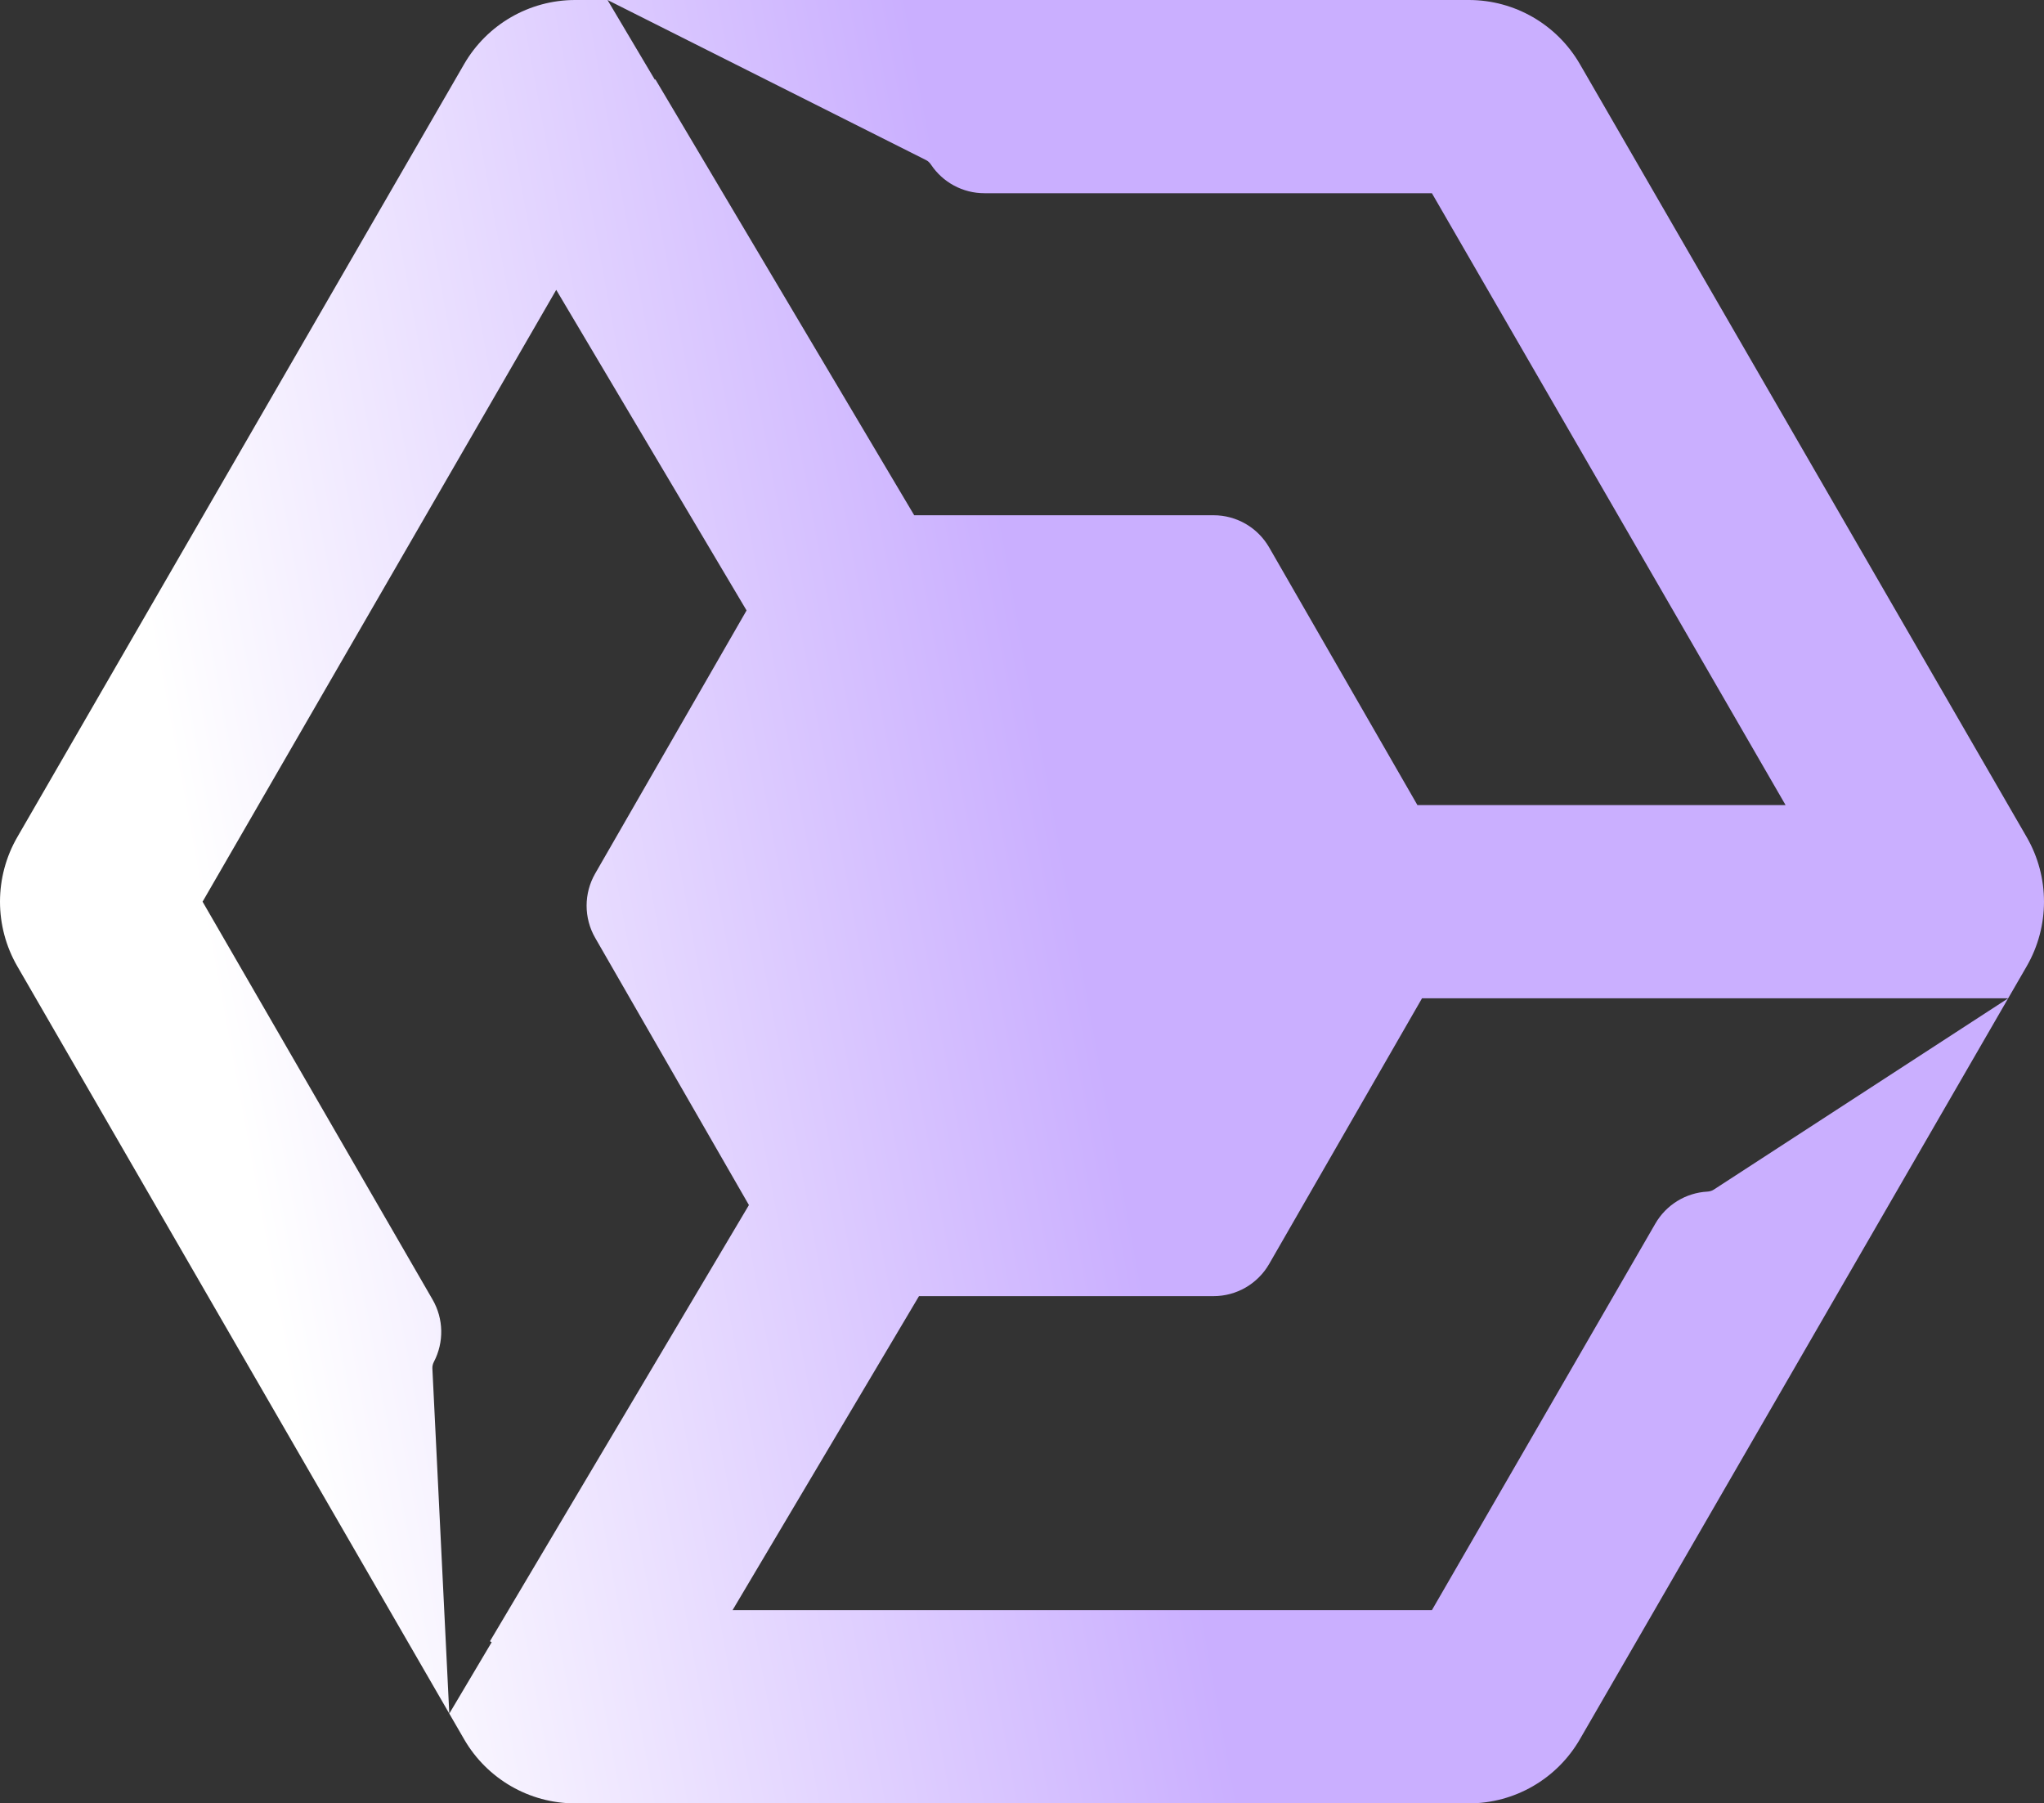 <svg width="348" height="307" viewBox="0 0 348 307" fill="none" xmlns="http://www.w3.org/2000/svg">
<rect x="0" y="0" width="348" height="307" fill="#333333" stroke="none"/>
<path d="M103.431 0H97.917C90.124 0 82.921 4.163 79.011 10.927L2.95 142.498C-0.983 149.302 -0.983 157.698 2.95 164.502L76.494 291.719L73.614 232.952C73.595 232.56 73.696 232.173 73.877 231.825C75.611 228.504 75.538 224.505 73.649 221.238L34.49 153.5L94.701 49.345L127.106 103.918L101.336 148.7C99.384 152.092 99.384 156.272 101.336 159.664L127.508 205.145L83.419 279.396L83.708 279.569L76.494 291.719L79.011 296.073C82.921 302.837 90.124 307 97.917 307H250.083C257.876 307 265.079 302.837 268.989 296.073L341.903 169.946L291.779 202.516C291.455 202.727 291.076 202.834 290.69 202.855C287.023 203.055 283.684 205.093 281.829 208.303L243.788 274.107H124.721L156.464 220.649H206.619C210.523 220.649 214.131 218.559 216.083 215.167L242.105 169.946H341.903L345.05 164.502C348.983 157.698 348.983 149.302 345.05 142.498L268.989 10.927C265.079 4.163 257.876 0 250.083 0H103.431L157.658 27.249C158.001 27.421 158.284 27.692 158.496 28.012C160.515 31.05 163.923 32.893 167.589 32.893H243.788L304.002 137.054H241.321L216.083 93.196C214.131 89.804 210.523 87.714 206.619 87.714H155.646L111.584 13.51L111.488 13.568L103.431 0Z" fill="url(#paint0_linear_61_96)"/>
<defs>
<linearGradient id="paint0_linear_61_96" x1="49.5" y1="238.5" x2="570.241" y2="142.493" gradientUnits="userSpaceOnUse">
<stop stop-color="white"/>
<stop offset="0.277" stop-color="#CAAFFF"/>
</linearGradient>
</defs>
</svg>
